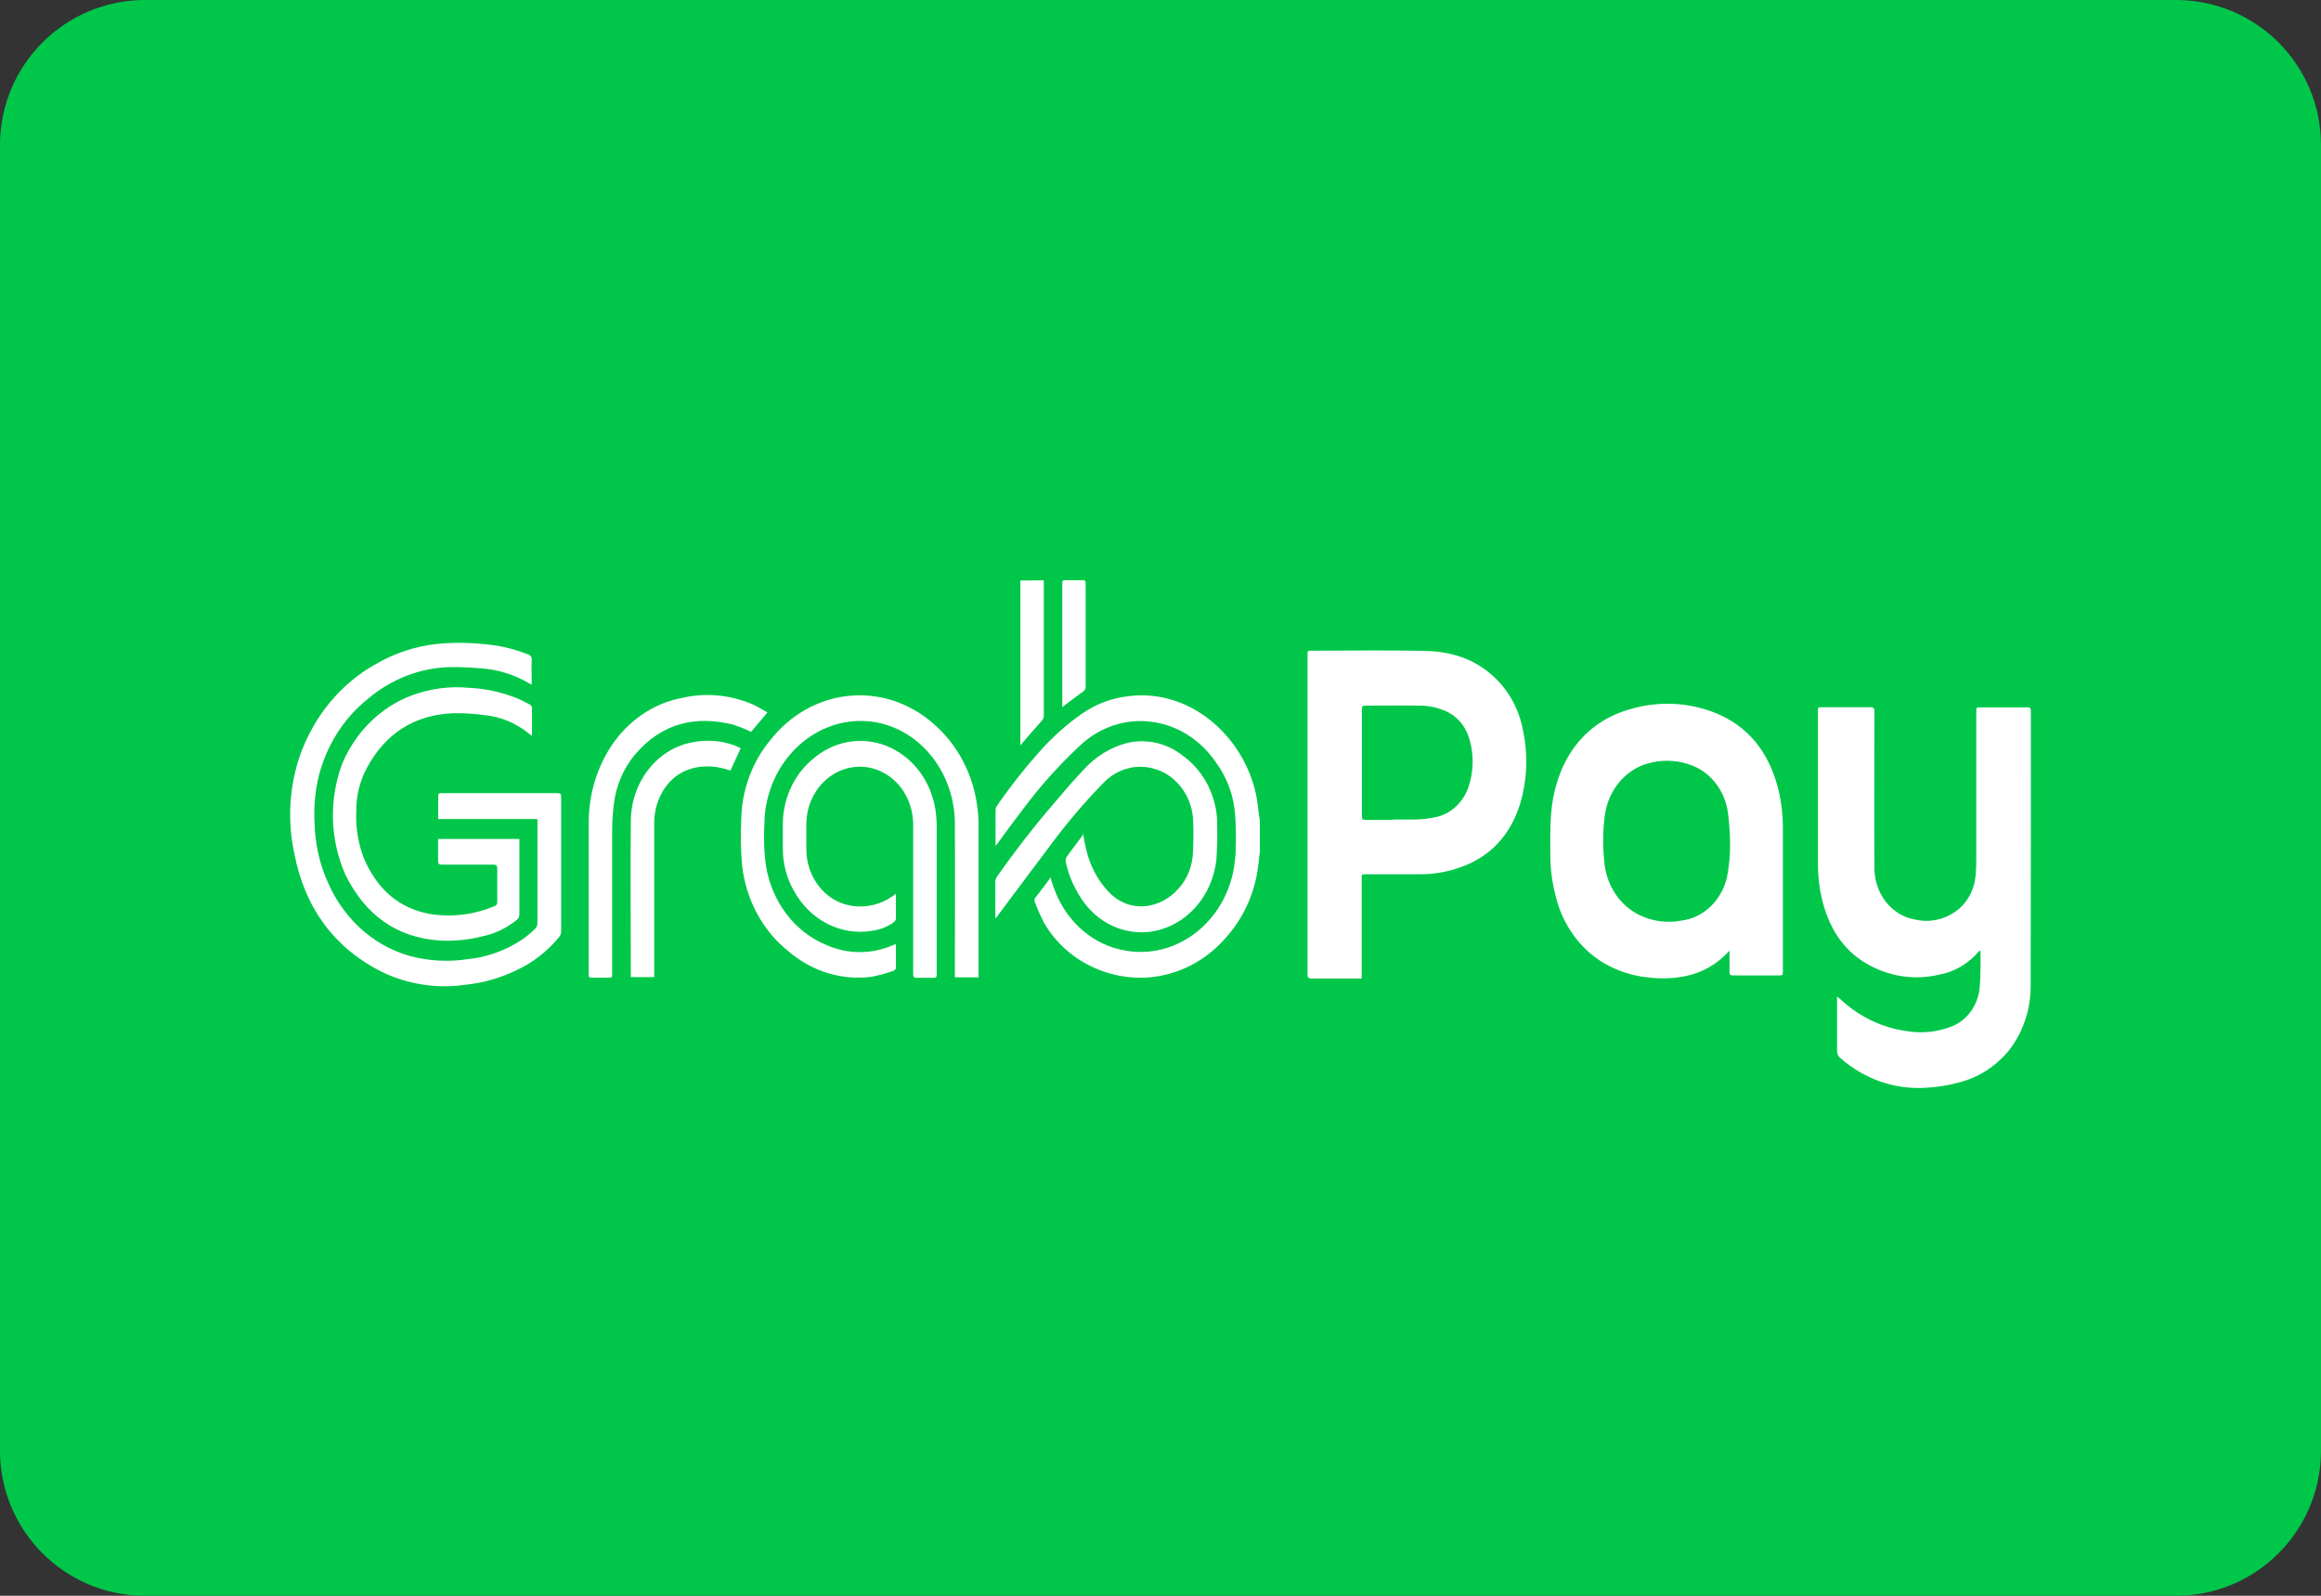 <svg viewBox="0 0 32 22" xmlns="http://www.w3.org/2000/svg"><rect x="0" y="0" width="32" height="22" fill="#333333" stroke="none"/><g fill="none" fill-rule="evenodd"><path d="m30 0h-28c-1.105 0-2 .895-2 2v18c0 1.105.895 2 2 2h28c1.105 0 2-.895 2-2v-18c0-1.105-.895-2-2-2z" fill="#00c74a" fill-rule="nonzero"/><g fill="#fff" transform="translate(4 8)"><path d="m13.368 3.758c-.007.055-.013.109-.019.163-.043.379-.2.732-.446 1.004-.244.283-.568.469-.92.531-.578.106-1.247-.149-1.586-.729-.048-.093-.091-.19-.129-.288-.011-.023-.006-.051.011-.069.062-.078.122-.16.183-.24.007-.012.013-.024.019-.037.023.068.036.121.057.171.168.452.544.773.988.843.672.113 1.312-.352 1.473-1.071.023-.11.036-.223.038-.336.005-.147.003-.293-.006-.44-.015-.273-.108-.534-.265-.747-.214-.316-.539-.52-.897-.563-.355-.045-.711.075-.98.33-.292.271-.559.571-.8.896-.115.149-.224.299-.336.452l-.027.032c0-.019 0-.029 0-.04 0-.149 0-.299 0-.448 0-.022.006-.043.017-.06.194-.28.404-.546.63-.795.168-.183.354-.346.555-.485.184-.125.39-.204.606-.231.859-.123 1.608.538 1.783 1.35.021.094.027.192.041.288.003.022.007.043.011.064v.455zm-9.961-.467h-1.365c0-.02 0-.037 0-.054v-.237c0-.065 0-.065.062-.065h1.103.48c.038 0 .05.011.05.053v1.852c-.001.027-.01.053-.025.075-.167.203-.373.363-.604.467-.216.103-.447.169-.682.193-.396.06-.8-.002-1.166-.178-.645-.326-1.057-.873-1.203-1.633-.095-.442-.07-.905.073-1.332.192-.553.566-1.007 1.049-1.275.258-.151.541-.245.833-.278.215-.022.431-.022.646 0 .211.015.419.063.617.141.018.003.034.014.045.031.011.016.015.037.011.057-.005.108 0 .217 0 .332l-.109-.06c-.179-.093-.373-.148-.571-.164-.144-.013-.289-.021-.433-.019-.421.006-.828.164-1.158.448-.321.259-.554.627-.663 1.045-.053.217-.073.441-.06.664.007.283.07.561.185.815.236.54.695.925 1.235 1.036.226.047.458.053.686.019.269-.026.529-.119.759-.273.063-.045.123-.095.179-.149.018-.02.029-.047.029-.075 0-.461 0-.922 0-1.383 0-.016 0-.031-.004-.05zm4.945 1.724v.332c0 .013-.02.031-.033.036-.1.036-.202.064-.306.084-.411.052-.824-.076-1.148-.357-.351-.28-.58-.706-.633-1.176-.019-.209-.023-.419-.013-.628.006-.408.149-.8.401-1.102.282-.359.684-.58 1.117-.614s.86.124 1.186.436c.297.277.492.661.549 1.081.012.082.018.166.019.249v2.055.063h-.326v-.068c0-.685.004-1.37 0-2.055-.004-.683-.453-1.267-1.07-1.39-.71-.134-1.388.371-1.532 1.139-.014.076-.022.153-.023.23-.013.201-.007.404.02.603.08.5.396.916.833 1.095.292.129.618.131.912.005l.049-.019zm-5.195-1.449h-1.117v.299c0 .045.012.055.051.055h.709c.045 0 .057.016.056.062v.448c.004.029-.014.056-.04.063-.281.118-.585.155-.883.108-.427-.075-.728-.336-.912-.759-.084-.212-.121-.442-.109-.672 0-.198.047-.393.137-.566.263-.501.671-.747 1.193-.771.149-.003.298.006.446.027.219.022.428.11.604.253l.043.031c0-.136 0-.262 0-.388-.003-.017-.013-.032-.027-.041-.058-.031-.117-.062-.178-.088-.215-.086-.441-.135-.669-.145-.268-.025-.537.012-.791.108-.415.157-.755.488-.944.919-.195.501-.18 1.07.04 1.558.274.551.704.857 1.288.899.199.012.398-.007.591-.056.174-.035.338-.113.48-.228.024-.018.037-.048.036-.08 0-.329 0-.656 0-.985v-.051zm7.782-.075c-.006.012-.012.024-.019.035-.069.094-.143.187-.211.284-.015.021-.02.049-.015.075.033.153.091.299.17.432.238.428.709.631 1.152.494.404-.124.701-.499.754-.952.012-.17.016-.34.011-.51.001-.057-.004-.114-.013-.169-.05-.307-.212-.579-.449-.753-.223-.181-.507-.248-.779-.184-.232.06-.442.191-.608.377-.152.161-.295.33-.438.499-.264.308-.513.631-.748.966-.014.022-.023.048-.023.075v.459.038c.006-.001.012-.005.015-.01.252-.336.501-.672.754-1.007.22-.297.459-.578.715-.84.181-.193.44-.271.686-.207.3.074.523.347.555.679.008.154.008.309 0 .463-.003.197-.077.385-.206.523-.237.264-.662.355-.966.028-.141-.152-.242-.341-.294-.549-.021-.075-.032-.155-.051-.248zm-2.587.832-.044.031c-.167.118-.368.165-.564.134-.363-.054-.633-.394-.627-.794 0-.112 0-.224 0-.337.001-.064.009-.128.023-.191.074-.302.303-.53.587-.584.283-.054.57.076.734.333.089.143.135.314.129.487v1.482.544c0 .038.009.053.047.052h.217c.06 0 .06 0 .06-.063 0-.677 0-1.354 0-2.032-0-.08-.007-.161-.02-.24-.068-.395-.322-.721-.668-.86-.346-.139-.734-.07-1.021.181-.266.219-.42.565-.412.928v.299c-.001.203.049.403.146.576.222.416.657.64 1.093.562.103-.014.201-.053.287-.114.016-.011.028-.028.033-.049 0-.113 0-.224 0-.349zm-1.77-2.5c-.075-.041-.142-.086-.214-.116-.303-.128-.634-.159-.952-.088-.406.073-.767.321-1.003.688-.2.315-.304.69-.296 1.073v2.032.023c-.003.033.009.045.04.044h.222c.061 0 .061 0 .061-.066 0-.65 0-1.301 0-1.951-0-.125.008-.25.023-.373.03-.257.133-.498.294-.689.37-.432.831-.538 1.346-.411.086.027.17.061.252.101l.225-.267zm-.368.495c-.031-.017-.062-.032-.095-.045-.185-.065-.383-.078-.574-.039-.491.091-.849.554-.848 1.096-.007.698 0 1.395 0 2.091v.05h.323v-2.124c-.001-.133.029-.264.087-.382.161-.325.461-.432.771-.391.065.012.13.028.193.048.046-.098.092-.199.141-.305zm3.854-2.315v2.274l.036-.044c.086-.099.17-.198.258-.295.019-.019.03-.046.029-.075 0-.603 0-1.206 0-1.809 0-.017 0-.034 0-.053zm.578 1.746.038-.03c.082-.06.161-.123.244-.181.027-.015.043-.046.04-.079 0-.358 0-.717 0-1.075v-.315c0-.07 0-.07-.062-.07h-.2c-.06 0-.06 0-.06.063v1.684z"/><path d="m21.332 5.741.06.052c.252.228.558.374.883.42.219.04.443.016.65-.069.218-.093.365-.319.372-.574.012-.141.007-.284.009-.426-.001-.014-.002-.027-.004-.04-.006.003-.012.006-.018.01-.144.172-.338.286-.549.323-.338.08-.691.027-.996-.149-.335-.193-.529-.509-.622-.903-.036-.155-.053-.313-.053-.473v-2.101c0-.06 0-.061.058-.061h.666c.045 0 .055.014.055.061 0 .712-.005 1.425 0 2.136-.009.362.231.675.56.73.213.05.436-.004.608-.149.13-.113.212-.278.227-.458.007-.072.01-.145.009-.217 0-.678 0-1.357 0-2.037 0-.063 0-.064.059-.064h.649c.033 0 .045.01.045.048 0 1.257 0 2.514-.003 3.77.006.34-.104.67-.311.926-.179.211-.412.359-.669.425-.153.043-.31.068-.468.075-.425.028-.845-.118-1.176-.41-.031-.023-.047-.063-.045-.103 0-.232 0-.464 0-.697 0-.01 0-.022 0-.044zm-6.558-.251h-.052c-.213 0-.427 0-.64 0-.045 0-.055-.015-.055-.062 0-.989 0-1.979 0-2.969v-1.426c0-.062 0-.062.057-.062.53 0 1.059-.01 1.589.004.382.01.733.137 1.01.443.168.189.281.429.322.689.065.329.047.67-.051.989-.156.485-.48.771-.928.896-.152.042-.308.063-.464.061-.243 0-.488 0-.731 0-.057 0-.057 0-.057.063v1.374zm.425-2.192h.309c.088-.002.176-.011.263-.028.226-.037.414-.211.484-.448.062-.198.065-.413.009-.613-.048-.191-.178-.344-.348-.412-.109-.046-.226-.069-.343-.069-.252-.004-.505 0-.754 0-.032 0-.042.013-.042.048v1.477c0 .04.012.051.047.051h.379zm4.646 1.808c-.164.184-.378.307-.61.352-.173.034-.349.039-.523.016-.211-.022-.415-.089-.602-.198-.334-.199-.576-.542-.667-.944-.046-.181-.069-.368-.069-.555 0-.181-.004-.364.01-.544.055-.7.418-1.283 1.128-1.466.365-.101.749-.084 1.105.049.487.184.785.563.91 1.104.036.159.054.322.054.486v1.975c0 .066 0 .066-.062.067-.206 0-.415 0-.622 0-.038 0-.054-.01-.052-.055 0-.096 0-.191 0-.287zm.008-1.493c-.002-.134-.012-.267-.028-.4-.04-.305-.232-.56-.499-.661-.174-.067-.362-.082-.543-.042-.341.064-.606.358-.657.73-.027.208-.03.419-.008.628.023.329.211.617.489.749.18.086.38.112.573.075.304-.037.555-.275.63-.597.031-.159.046-.321.043-.484z"/></g></g></svg>